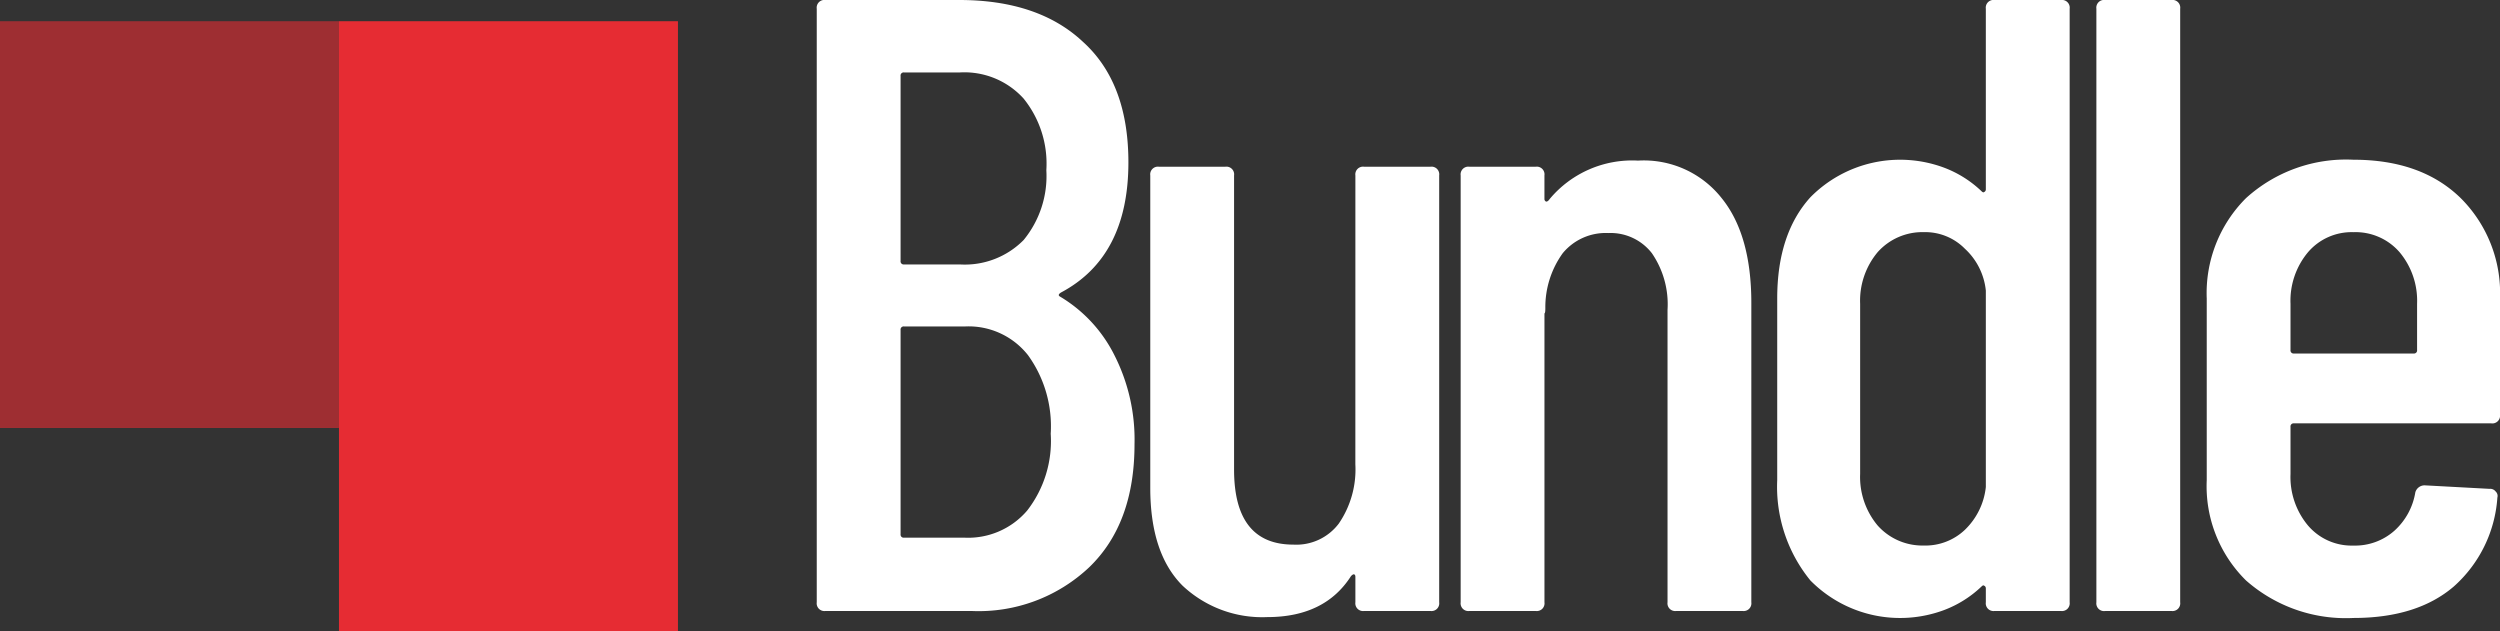 <svg xmlns="http://www.w3.org/2000/svg" width="202.302" height="51.09" viewBox="0 0 202.302 51.09">
  <rect x="0" y="0" width="202.302" height="51.09" fill="#333333" stroke="none"/>
  <g id="logo" transform="translate(-13.429 -6.283)">
    <path id="Path_16" data-name="Path 16" d="M13.429,8h27.43V40.916H13.429Z" fill="rgba(230,44,51,0.6)"/>
    <rect id="Rectangle_3" data-name="Rectangle 3" width="27.43" height="49.373" transform="translate(40.859 8)" fill="#e62c33"/>
    <path id="Path_17" data-name="Path 17" d="M105.235,42.234q0,6.427-3.673,9.959a13.033,13.033,0,0,1-9.535,3.531h-11.8a.624.624,0,0,1-.706-.706V6.989a.624.624,0,0,1,.706-.706H91.038q6.427,0,10.03,3.39,3.672,3.32,3.672,9.747,0,7.628-5.438,10.524-.353.212-.071.353a11.5,11.5,0,0,1,4.379,4.732A15.068,15.068,0,0,1,105.235,42.234ZM86.588,12.145a.25.25,0,0,0-.283.283V27.4a.25.25,0,0,0,.283.282h4.52a6.688,6.688,0,0,0,5.156-1.978A8.161,8.161,0,0,0,98.1,20.056a8.382,8.382,0,0,0-1.836-5.792,6.458,6.458,0,0,0-5.156-2.119Zm4.874,37.646A6.278,6.278,0,0,0,96.547,47.6a9.173,9.173,0,0,0,1.907-6.216,9.83,9.83,0,0,0-1.836-6.357A6.114,6.114,0,0,0,91.532,32.7H86.588a.25.25,0,0,0-.283.283V49.509a.25.25,0,0,0,.283.283ZM123.108,20.48a.625.625,0,0,1,.707-.706h5.368a.624.624,0,0,1,.706.706V55.018a.624.624,0,0,1-.706.706h-5.368a.625.625,0,0,1-.707-.706V52.97q0-.212-.141-.212c-.047,0-.118.047-.212.141q-2.118,3.32-6.78,3.32a9.409,9.409,0,0,1-6.852-2.543q-2.613-2.613-2.613-7.911V20.48a.624.624,0,0,1,.706-.706h5.368a.625.625,0,0,1,.707.706v23.8q0,6.074,4.8,6.074a4.309,4.309,0,0,0,3.672-1.7,7.755,7.755,0,0,0,1.342-4.8Zm22.859-1.2a8.027,8.027,0,0,1,6.781,3.037q2.4,2.967,2.4,8.476V55.018a.625.625,0,0,1-.707.706h-5.368a.624.624,0,0,1-.706-.706V31.357a7.3,7.3,0,0,0-1.271-4.591,4.234,4.234,0,0,0-3.532-1.625,4.509,4.509,0,0,0-3.673,1.625,7.465,7.465,0,0,0-1.412,4.45c0,.283-.024.424-.071.424V55.018a.624.624,0,0,1-.706.706h-5.368a.625.625,0,0,1-.707-.706V20.48a.625.625,0,0,1,.707-.706H137.7a.624.624,0,0,1,.706.706v1.907a.226.226,0,0,0,.141.212c.094,0,.189-.071.283-.212A8.7,8.7,0,0,1,145.967,19.279Zm28.157-12.29a.624.624,0,0,1,.706-.706H180.2a.625.625,0,0,1,.707.706V55.018a.625.625,0,0,1-.707.706H174.83a.624.624,0,0,1-.706-.706v-1.13a.226.226,0,0,0-.141-.212c-.047-.047-.118-.024-.212.071a8.949,8.949,0,0,1-3.037,1.907,10.194,10.194,0,0,1-10.807-2.4,11.988,11.988,0,0,1-2.684-8.123V30.439q0-5.227,2.684-8.193a10.194,10.194,0,0,1,10.807-2.4,8.95,8.95,0,0,1,3.037,1.907c.094.094.165.118.212.071a.226.226,0,0,0,.141-.212Zm-5.015,43.438a4.642,4.642,0,0,0,3.32-1.271,5.636,5.636,0,0,0,1.695-3.461V29.8a5.334,5.334,0,0,0-1.695-3.39,4.51,4.51,0,0,0-3.32-1.342,4.849,4.849,0,0,0-3.743,1.625,6.12,6.12,0,0,0-1.413,4.167V44.636a6.12,6.12,0,0,0,1.413,4.167A4.849,4.849,0,0,0,169.109,50.427Zm14.668,5.3a.625.625,0,0,1-.707-.706V6.989a.625.625,0,0,1,.707-.706h5.368a.624.624,0,0,1,.706.706V55.018a.624.624,0,0,1-.706.706Zm31.954-15.892a.625.625,0,0,1-.707.706H199.062a.25.25,0,0,0-.283.283v3.814a6.12,6.12,0,0,0,1.413,4.167,4.638,4.638,0,0,0,3.673,1.625,4.794,4.794,0,0,0,3.319-1.2,5.339,5.339,0,0,0,1.695-3.108.778.778,0,0,1,.777-.565l5.227.283a.549.549,0,0,1,.494.212.49.49,0,0,1,.142.494,10.586,10.586,0,0,1-3.532,7.2q-2.967,2.543-8.122,2.543a12.211,12.211,0,0,1-8.688-3.037A10.709,10.709,0,0,1,192,45.13V30.439a10.853,10.853,0,0,1,3.178-8.123,12.045,12.045,0,0,1,8.688-3.108q5.508,0,8.687,3.108a10.853,10.853,0,0,1,3.179,8.123ZM203.865,25.071a4.639,4.639,0,0,0-3.673,1.625,6.12,6.12,0,0,0-1.413,4.167v3.743a.25.25,0,0,0,.283.283h9.676a.25.25,0,0,0,.283-.283V30.862a6.12,6.12,0,0,0-1.413-4.167A4.717,4.717,0,0,0,203.865,25.071Z" fill="#fff"/>
  </g>
</svg>
